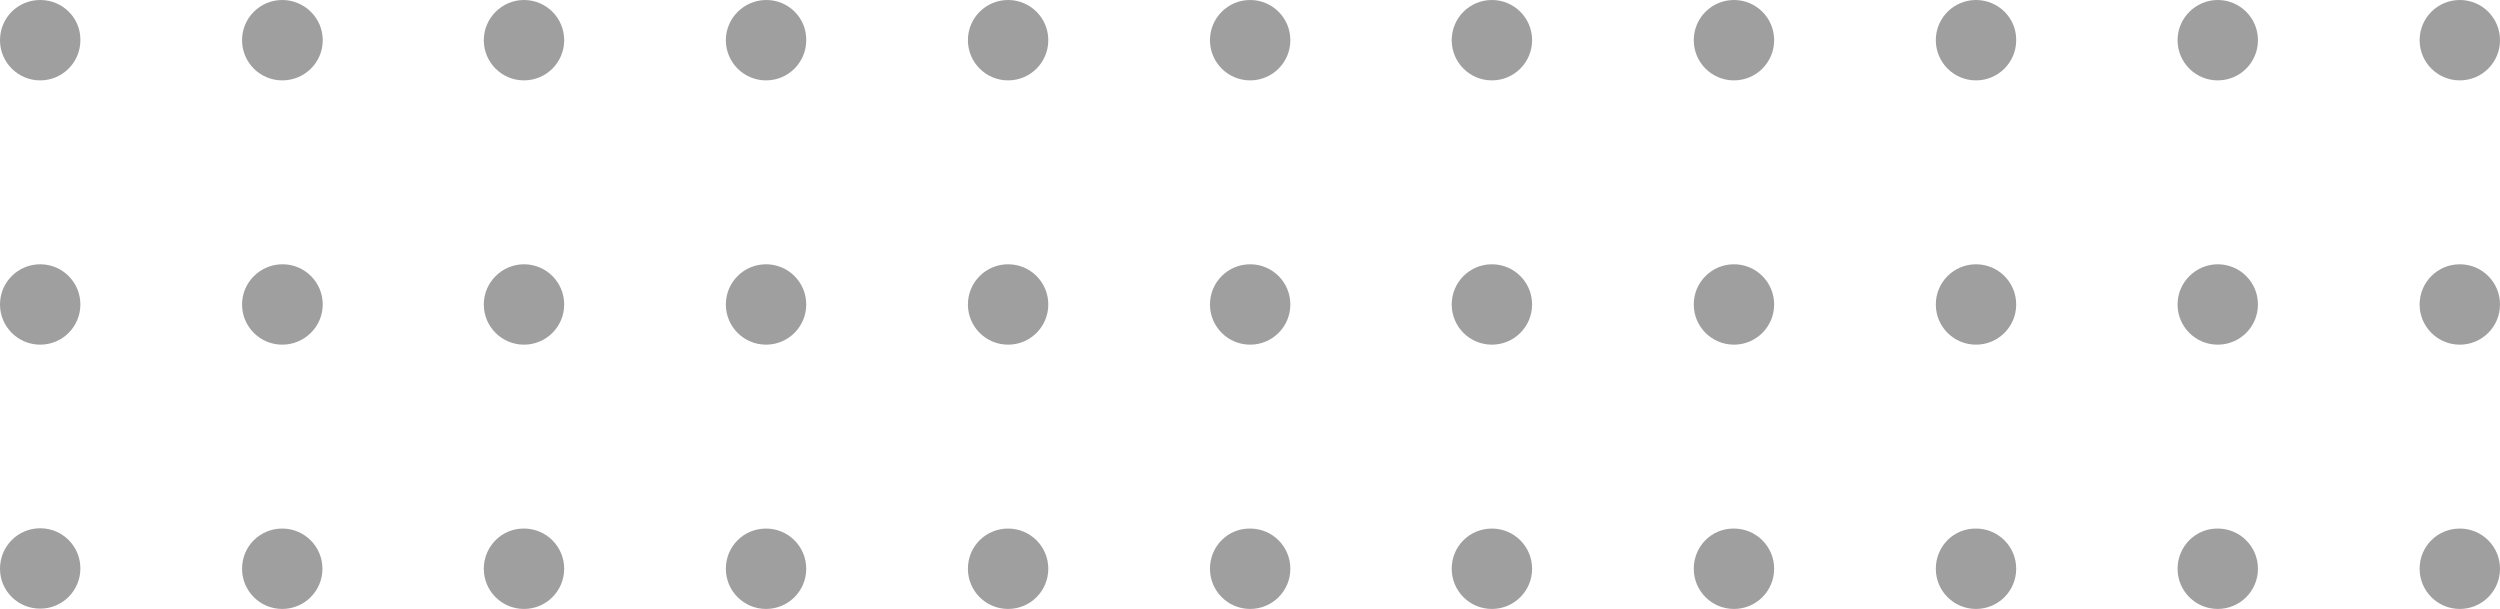 <?xml version="1.0" encoding="UTF-8" standalone="no"?><svg xmlns="http://www.w3.org/2000/svg" xmlns:xlink="http://www.w3.org/1999/xlink" fill="#9f9f9f" height="200" preserveAspectRatio="xMidYMid meet" version="1" viewBox="0.0 0.0 821.1 200.0" width="821.1" zoomAndPan="magnify"><g id="change1_1"><path d="M13.2,173.5c7.3,0,13.2,5.9,13.2,13.2c0,7.3-5.9,13.2-13.2,13.2S0,194.1,0,186.8C0,179.4,5.9,173.5,13.2,173.5z M0,100 c0,7.3,5.9,13.2,13.2,13.2s13.2-5.9,13.2-13.2c0-7.3-5.9-13.2-13.2-13.2S0,92.7,0,100z M0,13.2c0,7.3,5.9,13.2,13.2,13.2 s13.2-5.9,13.2-13.2C26.5,5.9,20.6,0,13.2,0S0,5.9,0,13.2z M79.5,186.8c0,7.3,5.9,13.2,13.2,13.2s13.2-5.9,13.2-13.2 c0-7.3-5.9-13.2-13.2-13.2S79.5,179.4,79.5,186.8z M79.5,100c0,7.3,5.9,13.2,13.2,13.2S106,107.3,106,100c0-7.3-5.9-13.2-13.2-13.2 S79.5,92.7,79.5,100z M79.5,13.2c0,7.3,5.9,13.2,13.2,13.2S106,20.6,106,13.2C106,5.9,100,0,92.7,0S79.5,5.9,79.5,13.2z M158.9,186.8c0,7.3,5.9,13.2,13.2,13.2c7.3,0,13.2-5.9,13.2-13.2c0-7.3-5.9-13.2-13.2-13.2C164.9,173.5,158.9,179.4,158.9,186.8z M158.9,100c0,7.3,5.9,13.2,13.2,13.2c7.3,0,13.2-5.9,13.2-13.2c0-7.3-5.9-13.2-13.2-13.2C164.9,86.8,158.9,92.7,158.9,100z M158.9,13.2c0,7.3,5.9,13.2,13.2,13.2c7.3,0,13.2-5.9,13.2-13.2c0-7.3-5.9-13.2-13.2-13.2C164.9,0,158.9,5.9,158.9,13.2z M238.4,186.8c0,7.3,5.9,13.2,13.2,13.2s13.2-5.9,13.2-13.2c0-7.3-5.9-13.2-13.2-13.2S238.4,179.4,238.4,186.8z M238.4,100 c0,7.3,5.9,13.2,13.2,13.2s13.2-5.9,13.2-13.2c0-7.3-5.9-13.2-13.2-13.2S238.4,92.7,238.4,100z M238.4,13.2 c0,7.3,5.9,13.2,13.2,13.2s13.2-5.9,13.2-13.2C264.9,5.9,259,0,251.7,0S238.4,5.9,238.4,13.2z M317.9,186.8 c0,7.3,5.9,13.2,13.2,13.2s13.2-5.9,13.2-13.2c0-7.3-5.9-13.2-13.2-13.2S317.9,179.4,317.9,186.8z M317.9,100 c0,7.3,5.9,13.2,13.2,13.2s13.2-5.9,13.2-13.2c0-7.3-5.9-13.2-13.2-13.2S317.9,92.7,317.9,100z M317.9,13.2 c0,7.3,5.9,13.2,13.2,13.2s13.2-5.9,13.2-13.2c0-7.3-5.9-13.2-13.2-13.2S317.9,5.9,317.9,13.2z M397.4,186.8 c0,7.3,5.9,13.2,13.2,13.2c7.3,0,13.2-5.9,13.2-13.2c0-7.3-5.9-13.2-13.2-13.2C403.3,173.5,397.4,179.4,397.4,186.8z M397.4,100 c0,7.3,5.9,13.2,13.2,13.2c7.3,0,13.2-5.9,13.2-13.2c0-7.3-5.9-13.2-13.2-13.2C403.3,86.8,397.4,92.7,397.4,100z M397.4,13.2 c0,7.3,5.9,13.2,13.2,13.2c7.3,0,13.2-5.9,13.2-13.2c0-7.3-5.9-13.2-13.2-13.2C403.3,0,397.4,5.9,397.4,13.2z M476.8,186.8 c0,7.3,5.9,13.2,13.2,13.2s13.2-5.9,13.2-13.2c0-7.3-5.9-13.2-13.2-13.2S476.8,179.4,476.8,186.8z M476.8,100 c0,7.3,5.9,13.2,13.2,13.2s13.2-5.9,13.2-13.2c0-7.3-5.9-13.2-13.2-13.2S476.8,92.7,476.8,100z M476.8,13.2 c0,7.3,5.9,13.2,13.2,13.2s13.2-5.9,13.2-13.2c0-7.3-5.9-13.2-13.2-13.2S476.8,5.9,476.8,13.2z M556.3,186.8 c0,7.3,5.9,13.2,13.2,13.2c7.3,0,13.2-5.9,13.2-13.2c0-7.3-5.9-13.2-13.2-13.2C562.2,173.5,556.3,179.4,556.3,186.8z M556.3,100 c0,7.3,5.9,13.2,13.2,13.2c7.3,0,13.2-5.9,13.2-13.2c0-7.3-5.9-13.2-13.2-13.2C562.2,86.8,556.3,92.7,556.3,100z M556.3,13.2 c0,7.3,5.9,13.2,13.2,13.2c7.3,0,13.2-5.9,13.2-13.2c0-7.3-5.9-13.2-13.2-13.2C562.2,0,556.3,5.9,556.3,13.2z M635.8,186.8 c0,7.3,5.9,13.2,13.2,13.2c7.3,0,13.2-5.9,13.2-13.2c0-7.3-5.9-13.2-13.2-13.2C641.7,173.5,635.8,179.4,635.8,186.8z M635.8,100 c0,7.3,5.9,13.2,13.2,13.2c7.3,0,13.2-5.9,13.2-13.2c0-7.3-5.9-13.2-13.2-13.2C641.7,86.8,635.8,92.7,635.8,100z M635.8,13.2 c0,7.3,5.9,13.2,13.2,13.2c7.3,0,13.2-5.9,13.2-13.2C662.3,5.9,656.3,0,649,0C641.7,0,635.8,5.9,635.8,13.2z M715.2,186.8 c0,7.3,5.9,13.2,13.2,13.2c7.3,0,13.2-5.9,13.2-13.2c0-7.3-5.9-13.2-13.2-13.2C721.2,173.5,715.2,179.4,715.2,186.8z M715.2,100 c0,7.3,5.9,13.2,13.2,13.2c7.3,0,13.2-5.9,13.2-13.2c0-7.3-5.9-13.2-13.2-13.2C721.2,86.8,715.2,92.7,715.2,100z M715.2,13.2 c0,7.3,5.9,13.2,13.2,13.2c7.3,0,13.2-5.9,13.2-13.2c0-7.3-5.9-13.2-13.2-13.2C721.2,0,715.2,5.9,715.2,13.2z M794.7,186.8 c0,7.3,5.9,13.2,13.2,13.2s13.2-5.9,13.2-13.2c0-7.3-5.9-13.2-13.2-13.2S794.7,179.4,794.7,186.8z M794.7,100 c0,7.3,5.9,13.2,13.2,13.2s13.2-5.9,13.2-13.2c0-7.3-5.9-13.2-13.2-13.2S794.7,92.7,794.7,100z M794.7,13.2 c0,7.3,5.9,13.2,13.2,13.2s13.2-5.9,13.2-13.2c0-7.3-5.9-13.2-13.2-13.2S794.7,5.9,794.7,13.2z"/></g></svg>